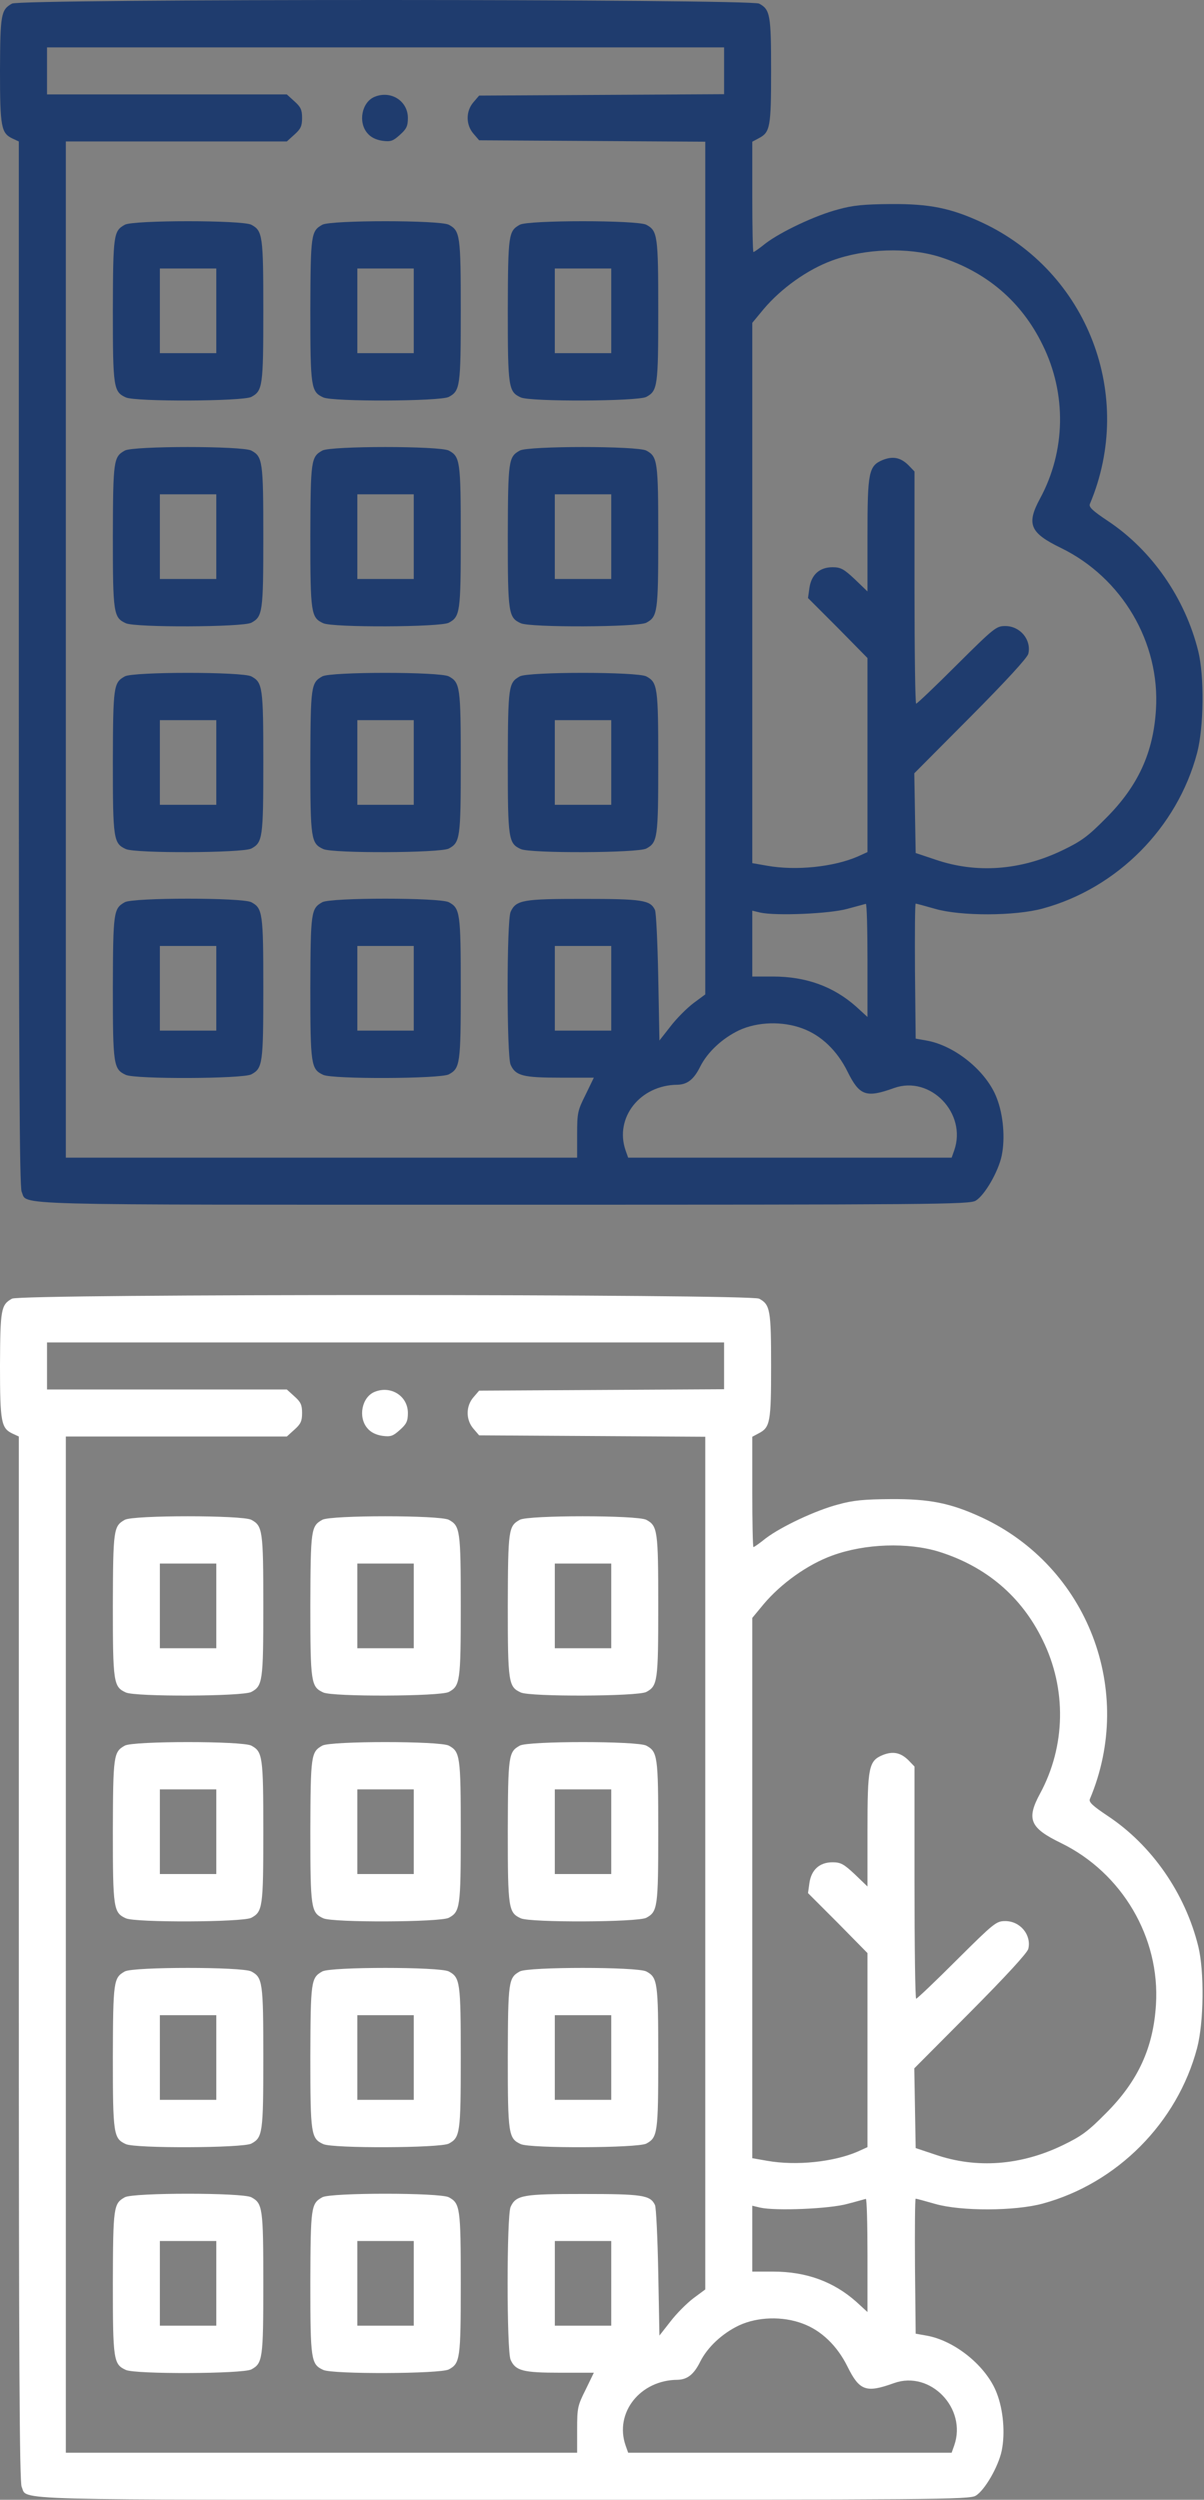 <svg width="40" height="83" viewBox="0 0 40 83" fill="none" xmlns="http://www.w3.org/2000/svg">
<rect x="0" y="0" width="40" height="83" fill="#808080" stroke="none"/>
<path d="M0.398 0.12C0.031 0.323 0.008 0.48 0 2.338C0 4.229 0.039 4.424 0.422 4.603L0.625 4.697V22.028C0.625 35.306 0.648 39.414 0.719 39.57C0.929 40.031 -0.117 40 16.714 40C31.015 40 32.21 39.992 32.413 39.867C32.71 39.695 33.171 38.899 33.28 38.368C33.397 37.797 33.335 37.024 33.116 36.462C32.78 35.572 31.726 34.712 30.773 34.548L30.421 34.486L30.398 32.244C30.39 31.01 30.398 30.003 30.421 30.003C30.445 30.003 30.734 30.081 31.062 30.175C31.921 30.424 33.717 30.417 34.639 30.167C37.115 29.495 39.114 27.48 39.77 25.004C39.997 24.145 40.013 22.45 39.809 21.622C39.372 19.857 38.263 18.264 36.802 17.295C36.31 16.967 36.162 16.834 36.209 16.733C37.724 13.14 36.131 9.016 32.616 7.384C31.585 6.907 30.882 6.767 29.601 6.775C28.703 6.783 28.344 6.814 27.844 6.954C27.094 7.15 25.954 7.689 25.438 8.079C25.235 8.243 25.056 8.368 25.032 8.368C25.009 8.368 24.993 7.54 24.993 6.533V4.705L25.212 4.588C25.587 4.393 25.618 4.213 25.618 2.354C25.618 0.495 25.587 0.316 25.22 0.12C24.907 -0.036 0.687 -0.044 0.398 0.12ZM24.056 3.127L15.918 3.174L15.73 3.393C15.472 3.69 15.472 4.143 15.73 4.439L15.918 4.658L23.431 4.705V33.017L23.041 33.306C22.822 33.471 22.478 33.814 22.275 34.08L21.908 34.548L21.869 32.455C21.846 31.299 21.799 30.292 21.76 30.214C21.604 29.886 21.346 29.846 19.37 29.846C17.394 29.846 17.144 29.878 16.964 30.276C16.831 30.565 16.831 35.064 16.964 35.353C17.128 35.72 17.378 35.782 18.612 35.782H19.729L19.456 36.345C19.19 36.876 19.174 36.946 19.174 37.672V38.438H2.187V4.697H9.529L9.779 4.471C9.989 4.283 10.036 4.189 10.036 3.916C10.036 3.643 9.989 3.549 9.779 3.362L9.529 3.135H1.562V1.573H24.056V3.127ZM31.202 8.524C32.764 9.016 33.936 10.008 34.639 11.453C35.443 13.078 35.404 14.983 34.553 16.553C34.092 17.405 34.217 17.694 35.248 18.194C37.279 19.185 38.544 21.333 38.404 23.559C38.318 24.988 37.81 26.098 36.748 27.16C36.146 27.769 35.935 27.925 35.303 28.23C33.913 28.901 32.444 29.011 31.077 28.542L30.421 28.323L30.375 25.676L32.241 23.801C33.428 22.606 34.131 21.841 34.163 21.708C34.272 21.247 33.897 20.787 33.397 20.787C33.1 20.787 33.03 20.841 31.788 22.075C31.077 22.786 30.468 23.364 30.437 23.364C30.406 23.364 30.382 21.63 30.382 19.506V15.655L30.187 15.452C29.922 15.187 29.664 15.14 29.328 15.272C28.859 15.468 28.82 15.671 28.82 17.787V19.638L28.398 19.232C28.031 18.889 27.93 18.834 27.657 18.834C27.227 18.834 26.954 19.084 26.891 19.521L26.844 19.857L27.836 20.849L28.82 21.849V28.292L28.492 28.441C27.695 28.784 26.454 28.917 25.485 28.745L24.993 28.659V10.719L25.368 10.266C25.946 9.579 26.829 8.946 27.649 8.649C28.734 8.251 30.164 8.204 31.202 8.524ZM28.82 31.885V33.767L28.445 33.424C27.696 32.76 26.79 32.424 25.68 32.424H24.993V30.237L25.251 30.299C25.774 30.417 27.578 30.339 28.156 30.175C28.461 30.096 28.727 30.018 28.766 30.011C28.797 30.011 28.82 30.846 28.82 31.885ZM20.307 34.22H18.433V31.409H20.307V34.22ZM26.665 34.15C27.282 34.377 27.813 34.884 28.156 35.579C28.555 36.384 28.773 36.462 29.703 36.126C30.906 35.697 32.132 36.962 31.702 38.196L31.616 38.438H20.869L20.783 38.196C20.409 37.11 21.268 36.025 22.509 36.017C22.837 36.009 23.056 35.837 23.267 35.407C23.509 34.931 23.993 34.478 24.548 34.212C25.165 33.923 26.001 33.9 26.665 34.15Z" fill="#1F3C6E"/>
<path d="M12.45 3.213C12.02 3.385 11.887 4.057 12.207 4.424C12.317 4.557 12.489 4.642 12.7 4.674C12.981 4.713 13.059 4.682 13.285 4.478C13.504 4.283 13.551 4.189 13.551 3.916C13.551 3.354 12.989 2.994 12.45 3.213Z" fill="#1F3C6E"/>
<path d="M4.147 7.462C3.772 7.673 3.757 7.774 3.749 10.305C3.749 12.875 3.772 13.007 4.179 13.195C4.491 13.343 8.06 13.328 8.349 13.179C8.724 12.976 8.748 12.835 8.748 10.321C8.748 7.806 8.724 7.665 8.349 7.462C8.045 7.306 4.429 7.306 4.147 7.462ZM7.186 11.726H5.311V8.915H7.186V11.726Z" fill="#1F3C6E"/>
<path d="M10.708 7.462C10.333 7.673 10.318 7.774 10.31 10.305C10.31 12.875 10.333 13.007 10.739 13.195C11.052 13.343 14.621 13.328 14.91 13.179C15.285 12.976 15.308 12.835 15.308 10.321C15.308 7.806 15.285 7.665 14.91 7.462C14.605 7.306 10.989 7.306 10.708 7.462ZM13.746 11.726H11.872V8.915H13.746V11.726Z" fill="#1F3C6E"/>
<path d="M17.269 7.462C16.894 7.673 16.878 7.774 16.87 10.305C16.87 12.875 16.894 13.007 17.3 13.195C17.612 13.343 21.182 13.328 21.471 13.179C21.846 12.976 21.869 12.835 21.869 10.321C21.869 7.806 21.846 7.665 21.471 7.462C21.166 7.306 17.55 7.306 17.269 7.462ZM20.307 11.726H18.432V8.915H20.307V11.726Z" fill="#1F3C6E"/>
<path d="M4.147 14.96C3.772 15.171 3.757 15.272 3.749 17.803C3.749 20.373 3.772 20.505 4.179 20.693C4.491 20.841 8.06 20.826 8.349 20.677C8.724 20.474 8.748 20.334 8.748 17.819C8.748 15.304 8.724 15.163 8.349 14.96C8.045 14.804 4.429 14.804 4.147 14.96ZM7.186 19.224H5.311V16.413H7.186V19.224Z" fill="#1F3C6E"/>
<path d="M10.708 14.96C10.333 15.171 10.318 15.272 10.31 17.803C10.31 20.373 10.333 20.505 10.739 20.693C11.052 20.841 14.621 20.826 14.91 20.677C15.285 20.474 15.308 20.334 15.308 17.819C15.308 15.304 15.285 15.163 14.91 14.96C14.605 14.804 10.989 14.804 10.708 14.96ZM13.746 19.224H11.872V16.413H13.746V19.224Z" fill="#1F3C6E"/>
<path d="M17.269 14.96C16.894 15.171 16.878 15.272 16.87 17.803C16.87 20.373 16.894 20.505 17.3 20.693C17.612 20.841 21.182 20.826 21.471 20.677C21.846 20.474 21.869 20.334 21.869 17.819C21.869 15.304 21.846 15.163 21.471 14.96C21.166 14.804 17.55 14.804 17.269 14.96ZM20.307 19.224H18.432V16.413H20.307V19.224Z" fill="#1F3C6E"/>
<path d="M4.147 22.458C3.772 22.669 3.757 22.77 3.749 25.301C3.749 27.87 3.772 28.003 4.179 28.191C4.491 28.339 8.06 28.323 8.349 28.175C8.724 27.972 8.748 27.831 8.748 25.317C8.748 22.802 8.724 22.661 8.349 22.458C8.045 22.302 4.429 22.302 4.147 22.458ZM7.186 26.722H5.311V23.911H7.186V26.722Z" fill="#1F3C6E"/>
<path d="M10.708 22.458C10.333 22.669 10.318 22.77 10.31 25.301C10.31 27.87 10.333 28.003 10.739 28.191C11.052 28.339 14.621 28.323 14.91 28.175C15.285 27.972 15.308 27.831 15.308 25.317C15.308 22.802 15.285 22.661 14.91 22.458C14.605 22.302 10.989 22.302 10.708 22.458ZM13.746 26.722H11.872V23.911H13.746V26.722Z" fill="#1F3C6E"/>
<path d="M17.269 22.458C16.894 22.669 16.878 22.77 16.87 25.301C16.87 27.87 16.894 28.003 17.3 28.191C17.612 28.339 21.182 28.323 21.471 28.175C21.846 27.972 21.869 27.831 21.869 25.317C21.869 22.802 21.846 22.661 21.471 22.458C21.166 22.302 17.55 22.302 17.269 22.458ZM20.307 26.722H18.432V23.911H20.307V26.722Z" fill="#1F3C6E"/>
<path d="M4.147 29.956C3.772 30.167 3.757 30.268 3.749 32.799C3.749 35.368 3.772 35.501 4.179 35.689C4.491 35.837 8.06 35.822 8.349 35.673C8.724 35.47 8.748 35.329 8.748 32.815C8.748 30.3 8.724 30.159 8.349 29.956C8.045 29.8 4.429 29.8 4.147 29.956ZM7.186 34.22H5.311V31.409H7.186V34.22Z" fill="#1F3C6E"/>
<path d="M10.708 29.956C10.333 30.167 10.318 30.268 10.31 32.799C10.31 35.368 10.333 35.501 10.739 35.689C11.052 35.837 14.621 35.822 14.91 35.673C15.285 35.47 15.308 35.329 15.308 32.815C15.308 30.3 15.285 30.159 14.91 29.956C14.605 29.8 10.989 29.8 10.708 29.956ZM13.746 34.22H11.872V31.409H13.746V34.22Z" fill="#1F3C6E"/>
<path d="M0.398 43.12C0.031 43.323 0.008 43.48 0 45.338C0 47.228 0.039 47.424 0.422 47.603L0.625 47.697V65.028C0.625 78.306 0.648 82.414 0.719 82.57C0.929 83.031 -0.117 83 16.714 83C31.015 83 32.21 82.992 32.413 82.867C32.71 82.695 33.171 81.899 33.28 81.368C33.397 80.797 33.335 80.024 33.116 79.462C32.78 78.572 31.726 77.712 30.773 77.548L30.421 77.486L30.398 75.244C30.39 74.01 30.398 73.003 30.421 73.003C30.445 73.003 30.734 73.081 31.062 73.175C31.921 73.424 33.717 73.417 34.639 73.167C37.115 72.495 39.114 70.48 39.77 68.004C39.997 67.145 40.013 65.45 39.809 64.622C39.372 62.857 38.263 61.264 36.802 60.295C36.31 59.967 36.162 59.834 36.209 59.733C37.724 56.14 36.131 52.016 32.616 50.384C31.585 49.907 30.882 49.767 29.601 49.775C28.703 49.782 28.344 49.814 27.844 49.954C27.094 50.15 25.954 50.688 25.438 51.079C25.235 51.243 25.056 51.368 25.032 51.368C25.009 51.368 24.993 50.54 24.993 49.533V47.705L25.212 47.588C25.587 47.393 25.618 47.213 25.618 45.354C25.618 43.495 25.587 43.316 25.22 43.12C24.907 42.964 0.687 42.956 0.398 43.12ZM24.056 46.127L15.918 46.174L15.73 46.393C15.472 46.69 15.472 47.143 15.73 47.439L15.918 47.658L23.431 47.705V76.017L23.041 76.306C22.822 76.471 22.478 76.814 22.275 77.08L21.908 77.548L21.869 75.455C21.846 74.299 21.799 73.292 21.76 73.214C21.604 72.886 21.346 72.847 19.37 72.847C17.394 72.847 17.144 72.878 16.964 73.276C16.831 73.565 16.831 78.064 16.964 78.353C17.128 78.72 17.378 78.782 18.612 78.782H19.729L19.456 79.345C19.19 79.876 19.174 79.946 19.174 80.672V81.438H2.187V47.697H9.529L9.779 47.471C9.989 47.283 10.036 47.19 10.036 46.916C10.036 46.643 9.989 46.549 9.779 46.362L9.529 46.135H1.562V44.573H24.056V46.127ZM31.202 51.524C32.764 52.016 33.936 53.008 34.639 54.453C35.443 56.078 35.404 57.983 34.553 59.553C34.092 60.405 34.217 60.694 35.248 61.194C37.279 62.185 38.544 64.333 38.404 66.559C38.318 67.989 37.81 69.098 36.748 70.16C36.146 70.769 35.935 70.925 35.303 71.23C33.913 71.901 32.444 72.011 31.077 71.542L30.421 71.323L30.375 68.676L32.241 66.801C33.428 65.606 34.131 64.841 34.163 64.708C34.272 64.247 33.897 63.786 33.397 63.786C33.1 63.786 33.03 63.841 31.788 65.075C31.077 65.786 30.468 66.364 30.437 66.364C30.406 66.364 30.382 64.63 30.382 62.506V58.655L30.187 58.452C29.922 58.187 29.664 58.14 29.328 58.272C28.859 58.468 28.82 58.671 28.82 60.787V62.638L28.398 62.232C28.031 61.889 27.93 61.834 27.657 61.834C27.227 61.834 26.954 62.084 26.891 62.521L26.844 62.857L27.836 63.849L28.82 64.849V71.292L28.492 71.441C27.695 71.784 26.454 71.917 25.485 71.745L24.993 71.659V53.719L25.368 53.266C25.946 52.579 26.829 51.946 27.649 51.649C28.734 51.251 30.164 51.204 31.202 51.524ZM28.82 74.885V76.767L28.445 76.424C27.696 75.76 26.79 75.424 25.68 75.424H24.993V73.237L25.251 73.299C25.774 73.417 27.578 73.339 28.156 73.175C28.461 73.097 28.727 73.018 28.766 73.01C28.797 73.01 28.82 73.846 28.82 74.885ZM20.307 77.22H18.433V74.409H20.307V77.22ZM26.665 77.15C27.282 77.376 27.813 77.884 28.156 78.579C28.555 79.384 28.773 79.462 29.703 79.126C30.906 78.697 32.132 79.962 31.702 81.196L31.616 81.438H20.869L20.783 81.196C20.409 80.11 21.268 79.025 22.509 79.017C22.837 79.009 23.056 78.837 23.267 78.407C23.509 77.931 23.993 77.478 24.548 77.213C25.165 76.924 26.001 76.9 26.665 77.15Z" fill="white"/>
<path d="M12.45 46.213C12.02 46.385 11.887 47.057 12.207 47.424C12.317 47.557 12.489 47.642 12.7 47.674C12.981 47.713 13.059 47.681 13.285 47.478C13.504 47.283 13.551 47.19 13.551 46.916C13.551 46.354 12.989 45.995 12.45 46.213Z" fill="white"/>
<path d="M4.147 50.462C3.772 50.673 3.757 50.774 3.749 53.305C3.749 55.875 3.772 56.007 4.179 56.195C4.491 56.343 8.06 56.328 8.349 56.179C8.724 55.976 8.748 55.836 8.748 53.321C8.748 50.806 8.724 50.665 8.349 50.462C8.045 50.306 4.429 50.306 4.147 50.462ZM7.186 54.727H5.311V51.915H7.186V54.727Z" fill="white"/>
<path d="M10.708 50.462C10.333 50.673 10.318 50.774 10.31 53.305C10.31 55.875 10.333 56.007 10.739 56.195C11.052 56.343 14.621 56.328 14.91 56.179C15.285 55.976 15.308 55.836 15.308 53.321C15.308 50.806 15.285 50.665 14.91 50.462C14.605 50.306 10.989 50.306 10.708 50.462ZM13.746 54.727H11.872V51.915H13.746V54.727Z" fill="white"/>
<path d="M17.269 50.462C16.894 50.673 16.878 50.774 16.87 53.305C16.87 55.875 16.894 56.007 17.3 56.195C17.612 56.343 21.182 56.328 21.471 56.179C21.846 55.976 21.869 55.836 21.869 53.321C21.869 50.806 21.846 50.665 21.471 50.462C21.166 50.306 17.55 50.306 17.269 50.462ZM20.307 54.727H18.432V51.915H20.307V54.727Z" fill="white"/>
<path d="M4.147 57.96C3.772 58.171 3.757 58.272 3.749 60.803C3.749 63.373 3.772 63.505 4.179 63.693C4.491 63.841 8.06 63.826 8.349 63.677C8.724 63.474 8.748 63.334 8.748 60.819C8.748 58.304 8.724 58.163 8.349 57.96C8.045 57.804 4.429 57.804 4.147 57.96ZM7.186 62.224H5.311V59.413H7.186V62.224Z" fill="white"/>
<path d="M10.708 57.96C10.333 58.171 10.318 58.272 10.31 60.803C10.31 63.373 10.333 63.505 10.739 63.693C11.052 63.841 14.621 63.826 14.91 63.677C15.285 63.474 15.308 63.334 15.308 60.819C15.308 58.304 15.285 58.163 14.91 57.96C14.605 57.804 10.989 57.804 10.708 57.96ZM13.746 62.224H11.872V59.413H13.746V62.224Z" fill="white"/>
<path d="M17.269 57.96C16.894 58.171 16.878 58.272 16.87 60.803C16.87 63.373 16.894 63.505 17.3 63.693C17.612 63.841 21.182 63.826 21.471 63.677C21.846 63.474 21.869 63.334 21.869 60.819C21.869 58.304 21.846 58.163 21.471 57.96C21.166 57.804 17.55 57.804 17.269 57.96ZM20.307 62.224H18.432V59.413H20.307V62.224Z" fill="white"/>
<path d="M4.147 65.458C3.772 65.669 3.757 65.77 3.749 68.301C3.749 70.871 3.772 71.003 4.179 71.191C4.491 71.339 8.06 71.323 8.349 71.175C8.724 70.972 8.748 70.831 8.748 68.317C8.748 65.802 8.724 65.661 8.349 65.458C8.045 65.302 4.429 65.302 4.147 65.458ZM7.186 69.722H5.311V66.911H7.186V69.722Z" fill="white"/>
<path d="M10.708 65.458C10.333 65.669 10.318 65.77 10.31 68.301C10.31 70.871 10.333 71.003 10.739 71.191C11.052 71.339 14.621 71.323 14.91 71.175C15.285 70.972 15.308 70.831 15.308 68.317C15.308 65.802 15.285 65.661 14.91 65.458C14.605 65.302 10.989 65.302 10.708 65.458ZM13.746 69.722H11.872V66.911H13.746V69.722Z" fill="white"/>
<path d="M17.269 65.458C16.894 65.669 16.878 65.77 16.87 68.301C16.87 70.871 16.894 71.003 17.3 71.191C17.612 71.339 21.182 71.323 21.471 71.175C21.846 70.972 21.869 70.831 21.869 68.317C21.869 65.802 21.846 65.661 21.471 65.458C21.166 65.302 17.55 65.302 17.269 65.458ZM20.307 69.722H18.432V66.911H20.307V69.722Z" fill="white"/>
<path d="M4.147 72.956C3.772 73.167 3.757 73.268 3.749 75.799C3.749 78.368 3.772 78.501 4.179 78.689C4.491 78.837 8.06 78.822 8.349 78.673C8.724 78.47 8.748 78.329 8.748 75.814C8.748 73.3 8.724 73.159 8.349 72.956C8.045 72.8 4.429 72.8 4.147 72.956ZM7.186 77.22H5.311V74.409H7.186V77.22Z" fill="white"/>
<path d="M10.708 72.956C10.333 73.167 10.318 73.268 10.31 75.799C10.31 78.368 10.333 78.501 10.739 78.689C11.052 78.837 14.621 78.822 14.91 78.673C15.285 78.47 15.308 78.329 15.308 75.814C15.308 73.3 15.285 73.159 14.91 72.956C14.605 72.8 10.989 72.8 10.708 72.956ZM13.746 77.22H11.872V74.409H13.746V77.22Z" fill="white"/>
</svg>
